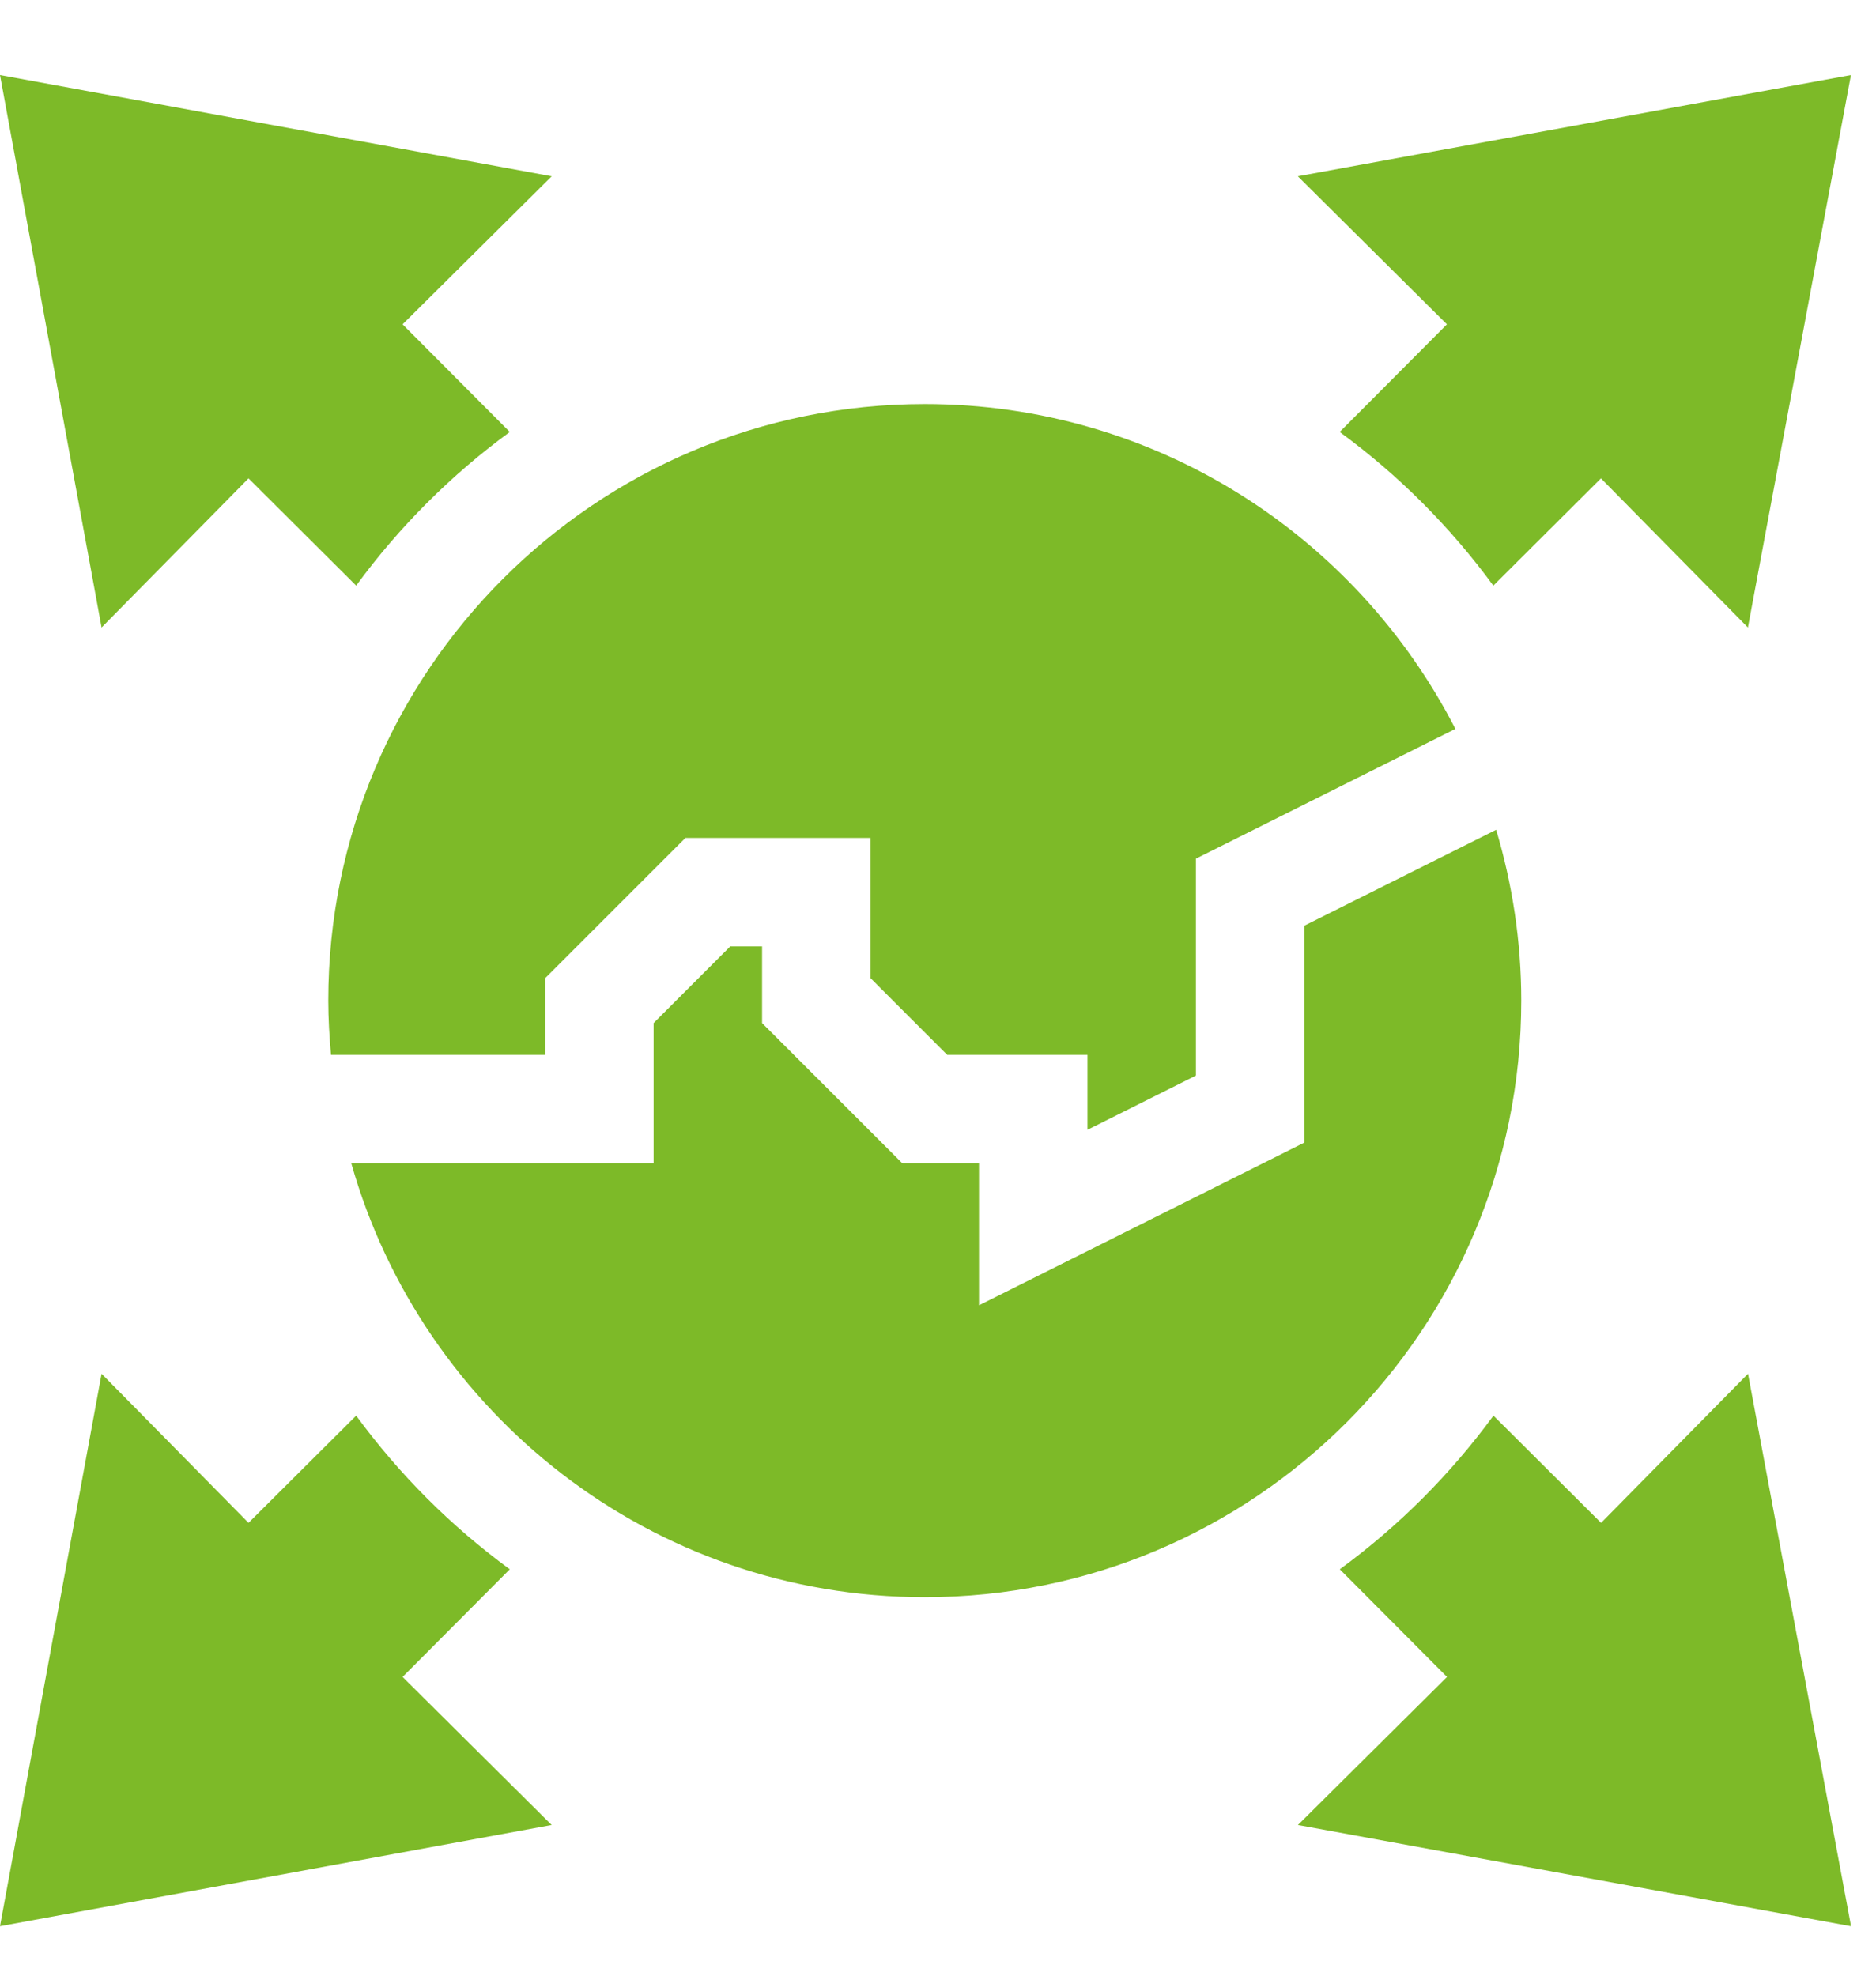 <svg width="75" height="79" viewBox="0 0 75 79" fill="none" xmlns="http://www.w3.org/2000/svg">
<path fill-rule="evenodd" clip-rule="evenodd" d="M9.936 19.123L14.239 23.41C15.96 21.059 18.03 18.988 20.381 17.268L16.095 12.965L22.056 7.047L0 3L4.061 25.084L8.204 20.881C9.284 19.785 10.105 18.951 9.936 19.123ZM13.233 42.168C13.169 41.452 13.124 40.732 13.124 40C13.124 26.829 23.801 16.152 36.972 16.152C46.226 16.152 54.231 21.434 58.184 29.137L47.812 34.324V42.995L43.476 45.163V42.168H37.869L34.804 39.102V33.496H27.402L21.796 39.102V42.168H13.233ZM59.814 33.17C60.46 35.335 60.818 37.624 60.818 39.999C60.818 53.17 50.141 63.847 36.971 63.847C26.058 63.847 16.878 56.508 14.044 46.503H26.131V40.897L29.196 37.831H30.467V40.897L36.073 46.503H39.139V52.179L52.146 45.675V37.004L59.814 33.17ZM53.559 17.268L57.846 12.964C58.047 13.164 56.882 12.008 55.528 10.664L51.885 7.047L73.998 3L69.879 25.084C70.307 25.518 64.432 19.557 64.005 19.123L59.701 23.41C57.98 21.059 55.91 18.988 53.559 17.268ZM16.095 67.035L20.381 62.732C18.03 61.011 15.96 58.941 14.239 56.59L9.935 60.875C9.508 60.441 3.634 54.481 4.061 54.915L0 76.999L22.055 72.953C21.621 72.522 15.66 66.604 16.095 67.035ZM59.706 56.59L64.009 60.876C63.582 61.31 69.456 55.349 69.883 54.915L74.002 77L51.889 72.953C51.455 73.384 57.416 67.466 57.85 67.035L53.563 62.732C55.914 61.011 57.985 58.941 59.706 56.59Z" fill="#7DBA28"/>
</svg>

